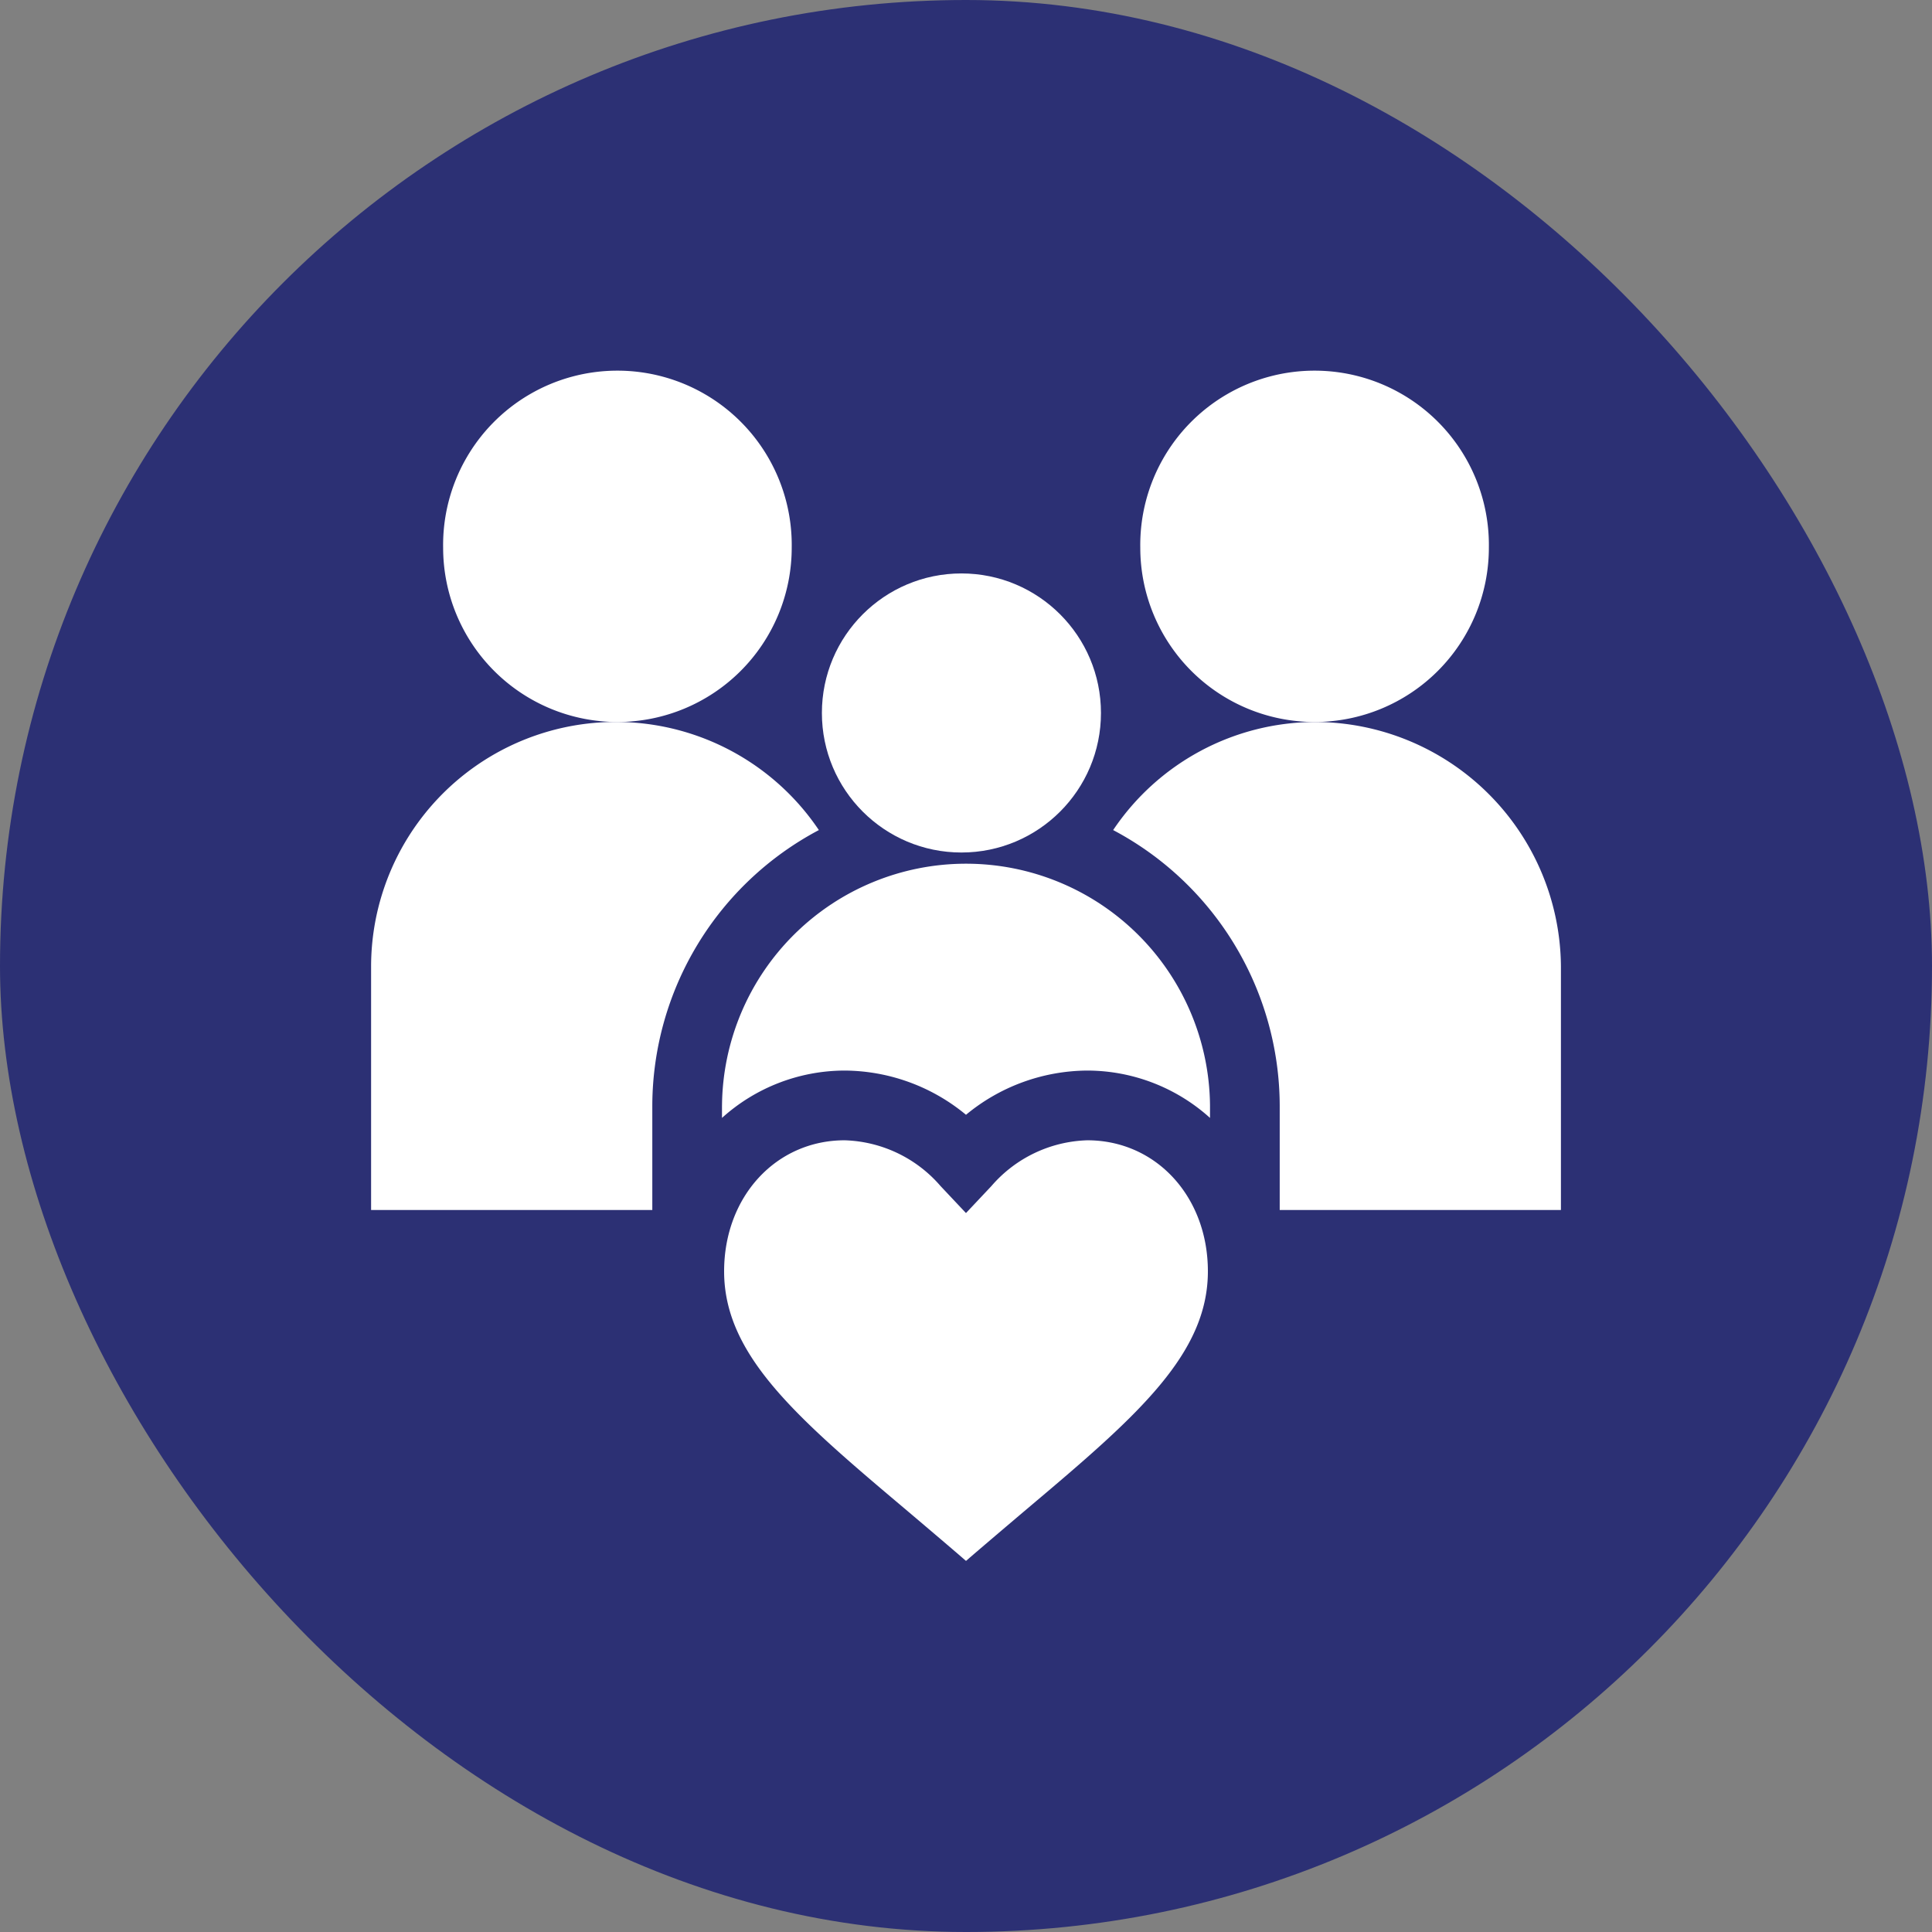 <svg xmlns="http://www.w3.org/2000/svg" width="90" height="90" viewBox="0 0 90 90">
  <rect x="0" y="0" width="90" height="90" fill="#808080" stroke="none"/>
  <g id="Group_310" data-name="Group 310" transform="translate(-300 -1115)">
    <rect id="Rectangle_232" data-name="Rectangle 232" width="90" height="90" rx="45" transform="translate(300 1115)" fill="#2c3074"/>
    <g id="Group_309" data-name="Group 309" transform="translate(317.287 1132.287)">
      <path id="Path_85" data-name="Path 85" d="M47.238,8.227A8.12,8.12,0,1,0,31,8.227a8.119,8.119,0,0,0,16.238,0Z" transform="translate(-27.644)" fill="#fff"/>
      <path id="Path_86" data-name="Path 86" d="M347.238,8.227a8.12,8.12,0,1,0-16.238,0,8.119,8.119,0,1,0,16.238,0Z" transform="translate(-295.168)" fill="#fff"/>
      <circle id="Ellipse_3" data-name="Ellipse 3" cx="6.5" cy="6.5" r="6.5" transform="translate(21 9.426)" fill="#fff"/>
      <path id="Path_87" data-name="Path 87" d="M160.154,348.019s2.052,1.733,3.022,2.575c.97-.84,3.024-2.577,3.024-2.577,4.965-4.186,8.244-7.062,8.244-10.912,0-3.481-2.415-6.105-5.617-6.105a6.134,6.134,0,0,0-4.469,2.134l-1.183,1.256-1.183-1.256A6.135,6.135,0,0,0,157.525,331c-3.2,0-5.617,2.624-5.617,6.105,0,3.85,3.279,6.726,8.246,10.914Z" transform="translate(-135.463 -295.168)" fill="#fff"/>
      <path id="Path_88" data-name="Path 88" d="M328.706,151a11.37,11.37,0,0,0-9.383,5.035,14.568,14.568,0,0,1,7.759,12.827v4.871h13.1V162.367A11.473,11.473,0,0,0,328.706,151Z" transform="translate(-284.755 -134.654)" fill="#fff"/>
      <path id="Path_89" data-name="Path 89" d="M13.1,168.862a14.568,14.568,0,0,1,7.759-12.827A11.4,11.4,0,0,0,0,162.367v11.367H13.1Z" transform="translate(0 -134.654)" fill="#fff"/>
      <path id="Path_90" data-name="Path 90" d="M151,222.367v.582a8.549,8.549,0,0,1,5.715-2.206,8.933,8.933,0,0,1,5.652,2.06,8.93,8.93,0,0,1,5.652-2.06,8.549,8.549,0,0,1,5.715,2.206v-.582a11.367,11.367,0,0,0-22.733,0Z" transform="translate(-134.654 -188.159)" fill="#fff"/>
    </g>
  </g>
</svg>
